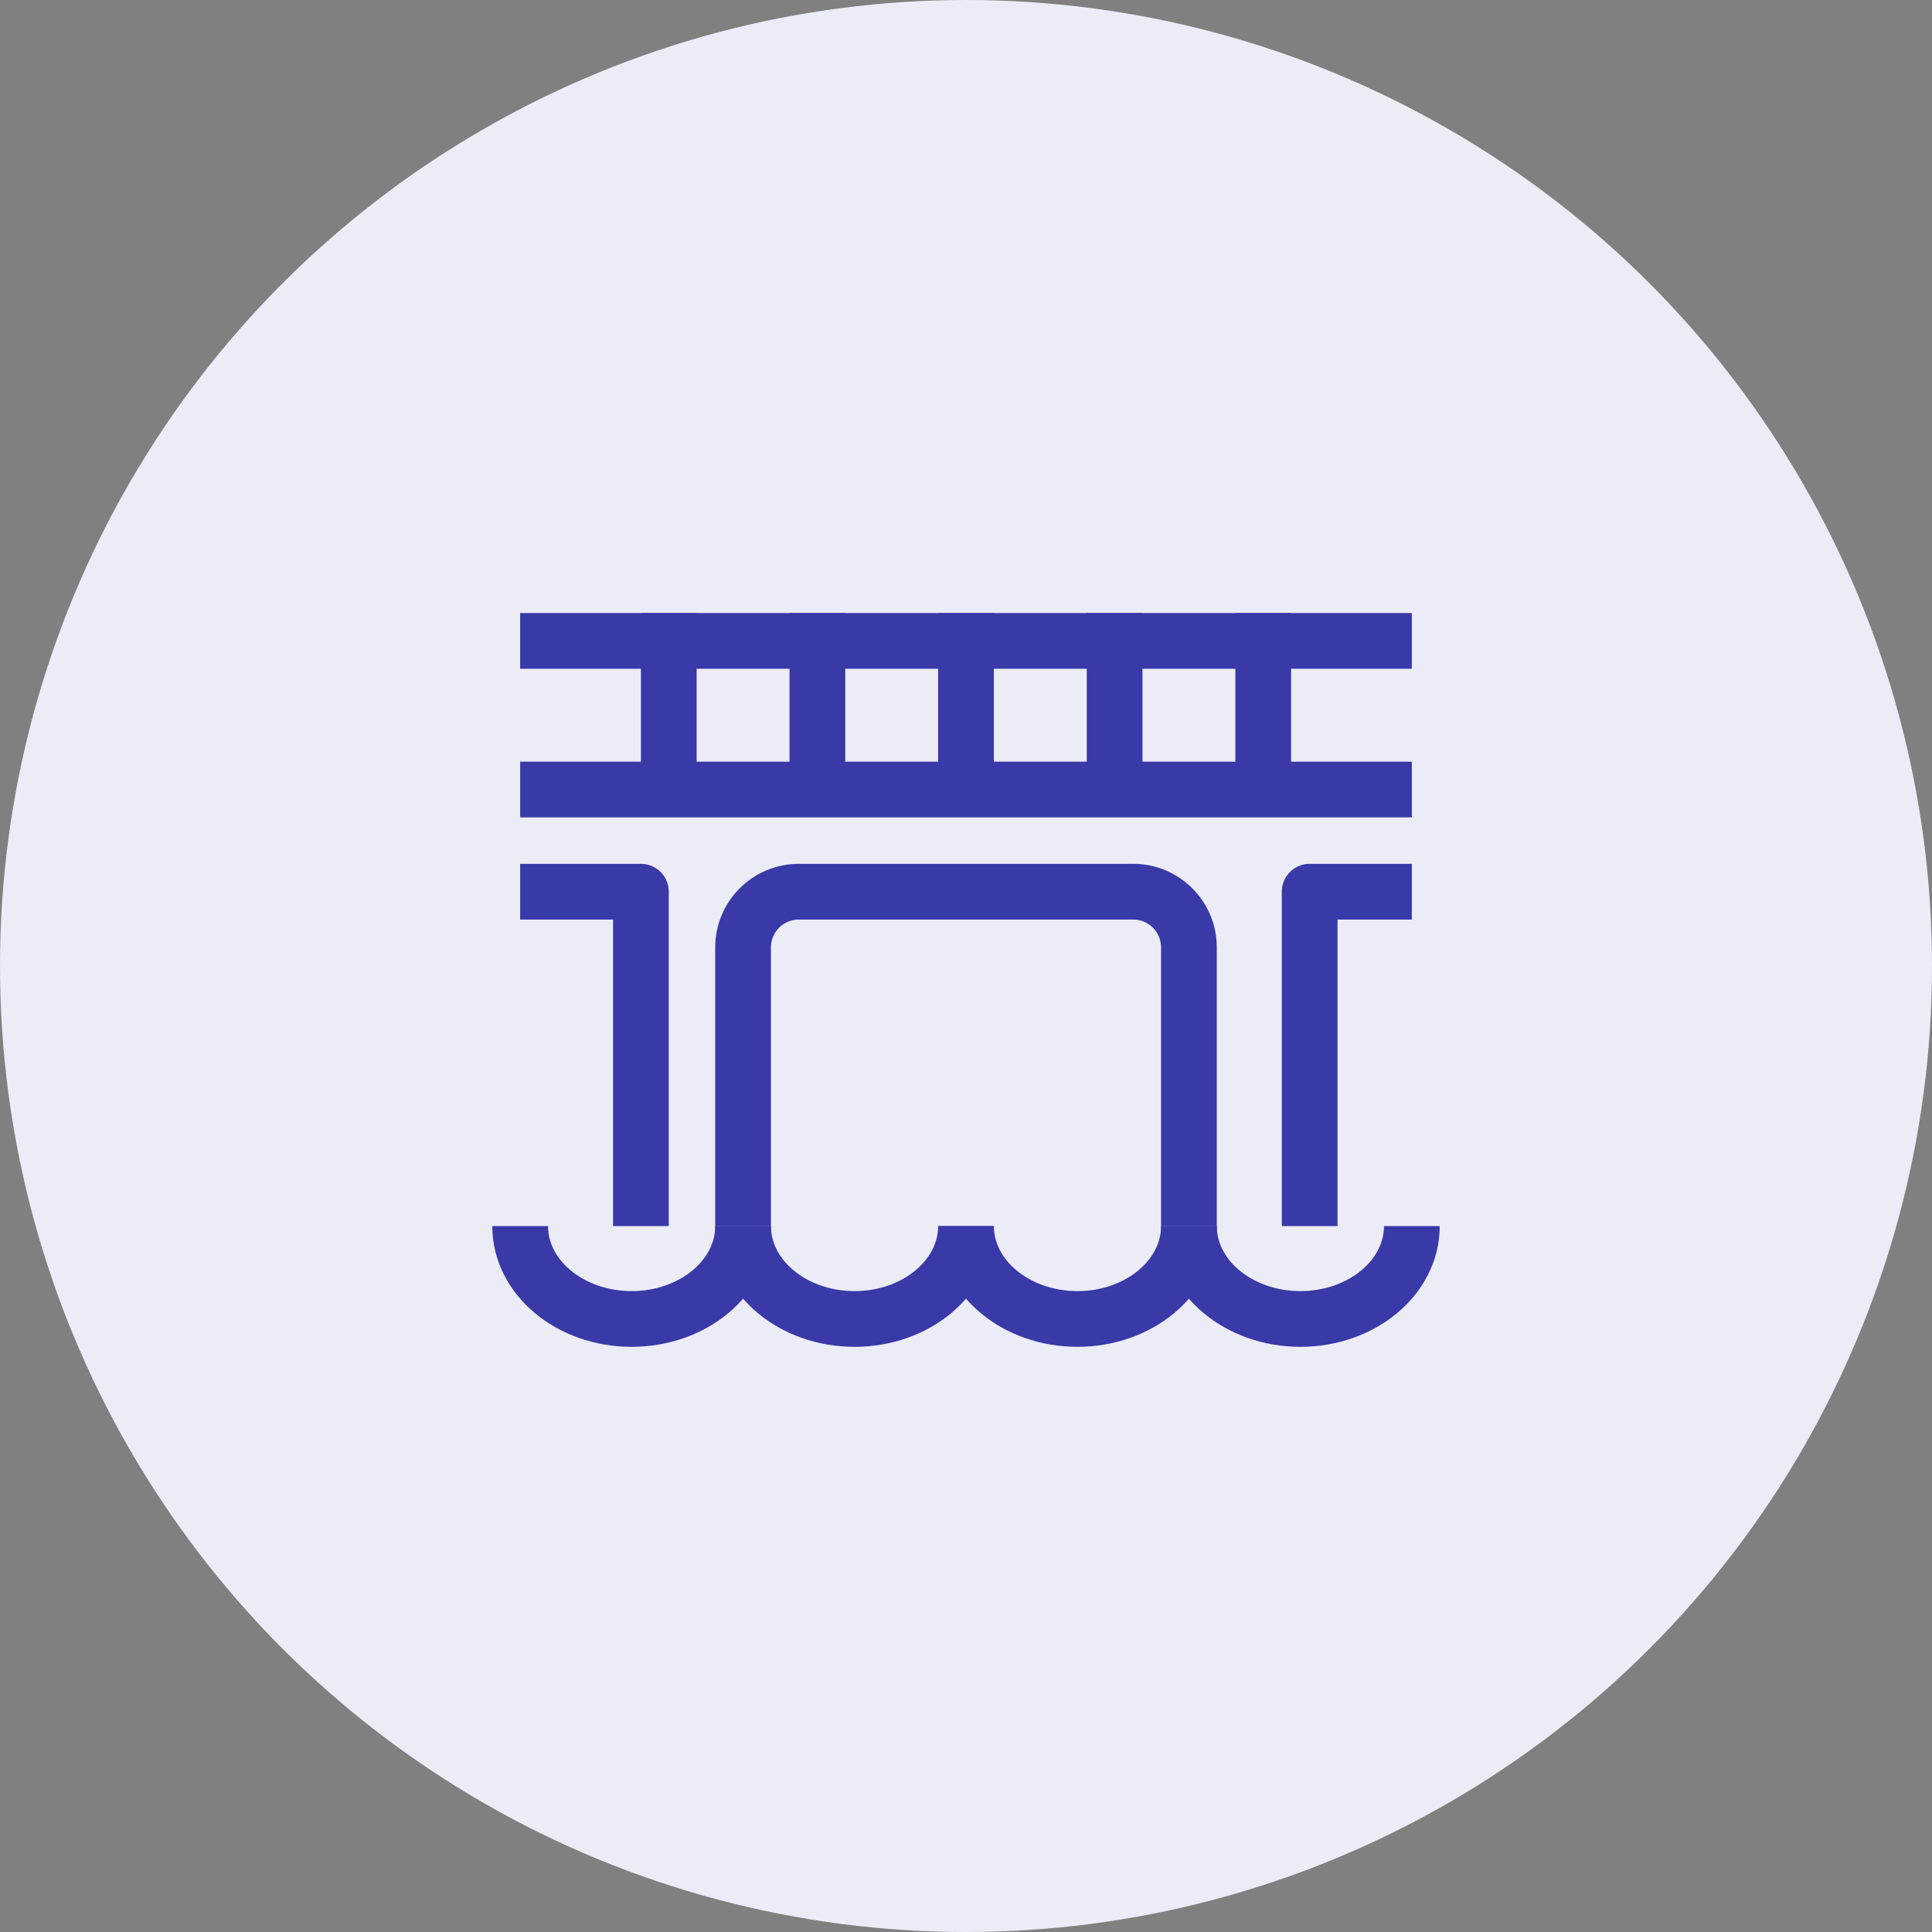 <svg width="104" height="104" viewBox="0 0 104 104" fill="none" xmlns="http://www.w3.org/2000/svg">
    <rect x="0" y="0" width="104" height="104" fill="#808080" stroke="none"/>
    <circle cx="52" cy="52" r="52" fill="#ECECF7"/>
    <path d="M28 42.5H76M76 48H70.5V66M28 48H34.5V66" stroke="#3939A8" stroke-width="3" stroke-linejoin="round"/>
    <path d="M28 34.5H76" stroke="#3939A8" stroke-width="3"/>
    <path d="M36 33V42" stroke="#3939A8" stroke-width="3"/>
    <path d="M44 33V42" stroke="#3939A8" stroke-width="3"/>
    <path d="M52 33V42" stroke="#3939A8" stroke-width="3"/>
    <path d="M60 33V42" stroke="#3939A8" stroke-width="3"/>
    <path d="M68 33V42" stroke="#3939A8" stroke-width="3"/>
    <path d="M40 66V51C40 49.343 41.343 48 43 48H61C62.657 48 64 49.343 64 51V66" stroke="#3939A8" stroke-width="3"/>
    <path d="M52 66C52 68.761 49.314 71 46 71C42.686 71 40 68.761 40 66" stroke="#3939A8" stroke-width="3"/>
    <path d="M40 66C40 68.761 37.314 71 34 71C30.686 71 28 68.761 28 66" stroke="#3939A8" stroke-width="3"/>
    <path d="M64 66C64 68.761 61.314 71 58 71C54.686 71 52 68.761 52 66" stroke="#3939A8" stroke-width="3"/>
    <path d="M76 66C76 68.761 73.314 71 70 71C66.686 71 64 68.761 64 66" stroke="#3939A8" stroke-width="3"/>
</svg>  